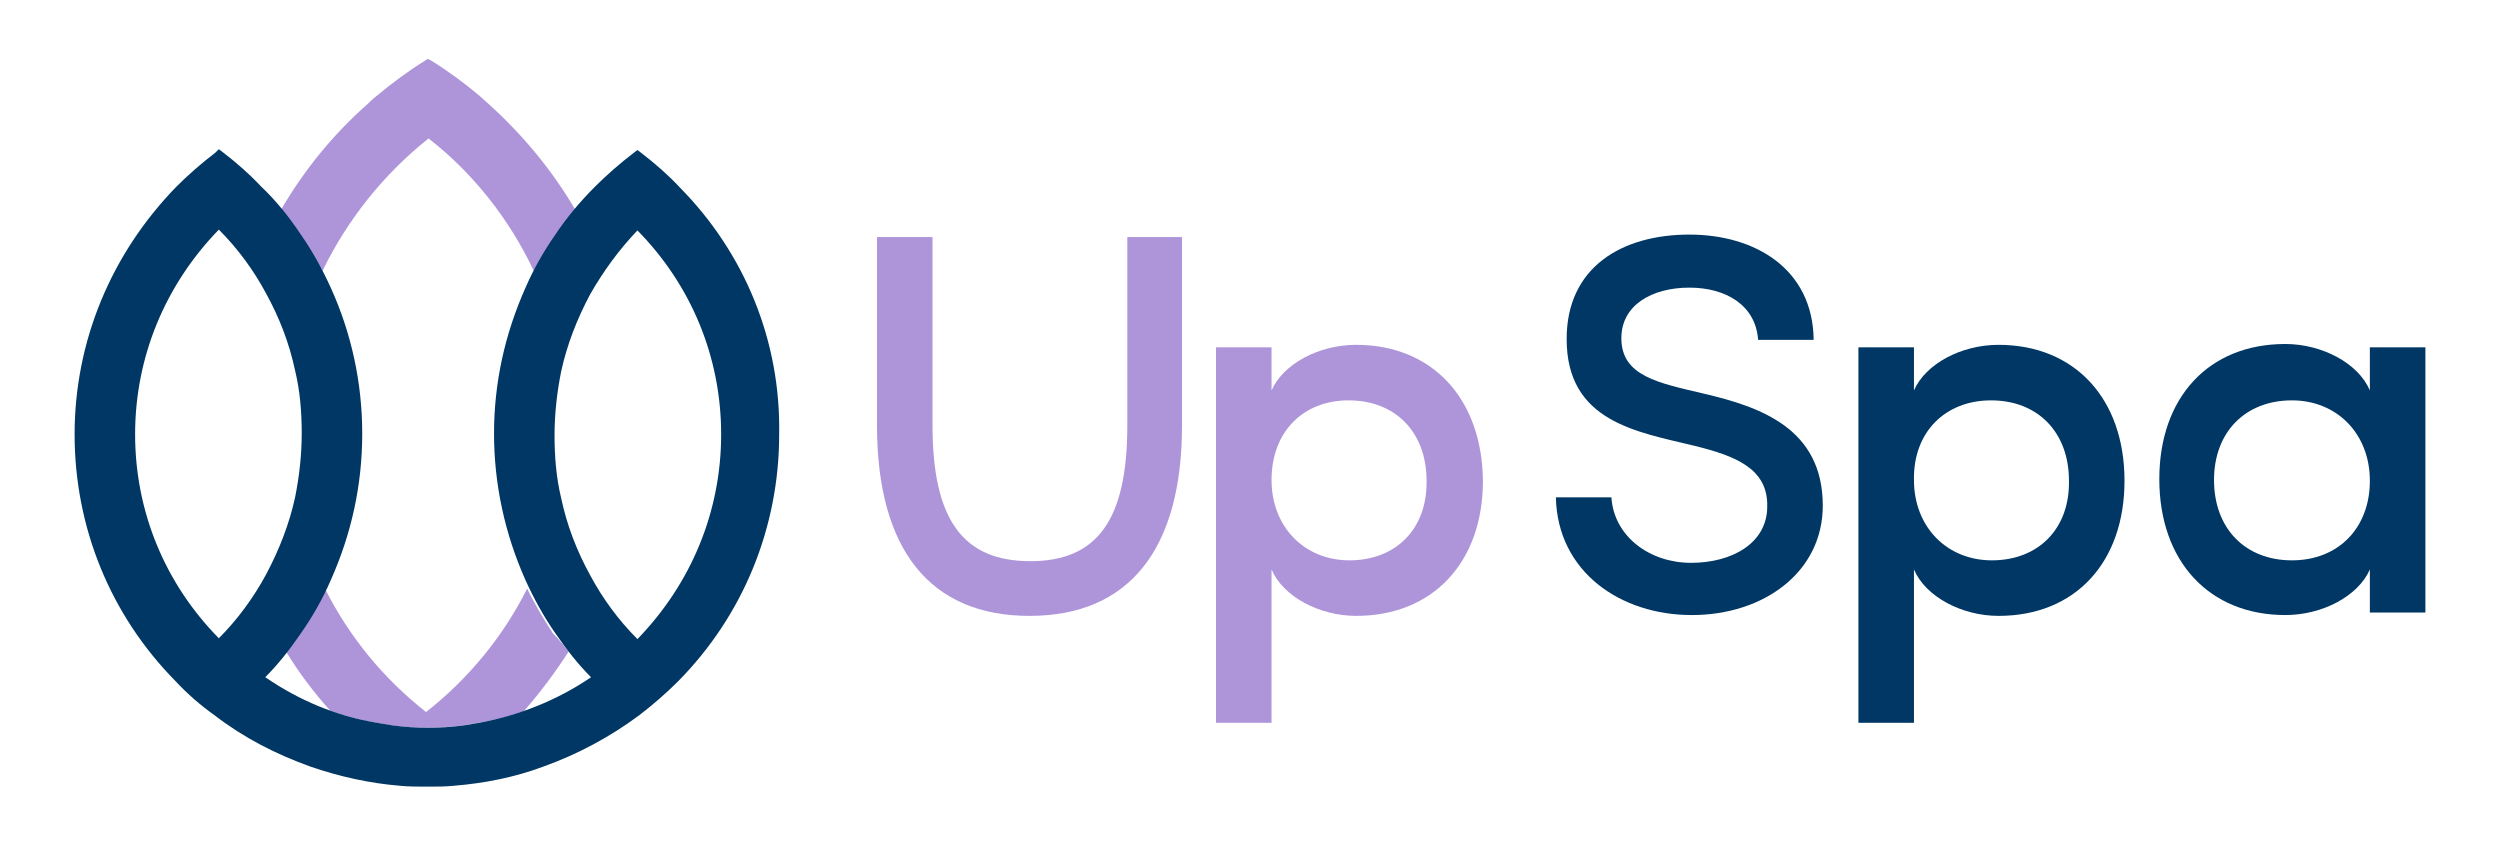 <?xml version="1.0" encoding="utf-8"?>
<!-- Generator: Adobe Illustrator 25.0.0, SVG Export Plug-In . SVG Version: 6.00 Build 0)  -->
<svg version="1.1" id="Capa_1" xmlns="http://www.w3.org/2000/svg" xmlns:xlink="http://www.w3.org/1999/xlink" x="0px" y="0px"
	 viewBox="0 0 301.6 102.1" style="enable-background:new 0 0 301.6 102.1;" xml:space="preserve">
<style type="text/css">
	.st0{fill:#AE95DA;}
	.st1{fill:#003764;}
</style>
<g>
	<g>
		<path class="st0" d="M136,28.6v22.7c0,11.4-3.6,16.4-11.7,16.4c-8.2,0-11.8-5.1-11.8-16.4V28.6h-6.7v22.7c0,15,6.4,23,18.4,23
			c12,0,18.4-8,18.4-23V28.6H136z"/>
		<path class="st0" d="M163.6,41.6c-4.5,0-8.8,2.3-10.2,5.5v-5.2h-6.7v45.3h6.7V68.7c1.4,3.3,5.8,5.6,10.2,5.6
			c9.3,0,15.3-6.5,15.3-16.3C178.8,48.1,172.8,41.6,163.6,41.6z M162.8,67.6c-5.4,0-9.4-4-9.4-9.7c0-5.8,3.8-9.6,9.3-9.6
			c5.6,0,9.4,3.8,9.4,9.7C172.2,63.8,168.4,67.6,162.8,67.6z"/>
		<path class="st1" d="M205.6,47.5c-5.5-1.3-10-2.1-10-6.7c0-4,3.7-6.1,8.2-6.1c4.4,0,8,2.1,8.3,6.3h6.7c-0.1-8.6-7.1-12.7-15-12.7
			c-8.1,0-14.8,3.9-14.8,12.6c0,10,8.5,11.2,15.5,12.9c4.8,1.2,8.8,2.7,8.7,7.3c0,4.4-4.2,6.8-9.2,6.8c-5,0-9.3-3.2-9.6-7.9h-6.7
			c0.2,9,7.8,14.2,16.4,14.2c8.7,0,15.8-5.2,15.8-13.2C219.9,51.7,212.4,49.1,205.6,47.5z"/>
		<path class="st1" d="M241.1,41.6c-4.5,0-8.8,2.3-10.2,5.5v-5.2h-6.7v45.3h6.7V68.7c1.4,3.3,5.8,5.6,10.2,5.6
			c9.3,0,15.2-6.5,15.2-16.3C256.3,48.1,250.3,41.6,241.1,41.6z M240.3,67.6c-5.4,0-9.4-4-9.4-9.7c-0.1-5.8,3.8-9.6,9.3-9.6
			c5.6,0,9.4,3.8,9.4,9.7C249.7,63.8,245.9,67.6,240.3,67.6z"/>
		<path class="st1" d="M285.9,41.9v5.2c-1.4-3.3-5.8-5.6-10.2-5.6c-9.3,0-15.2,6.5-15.2,16.3c0,9.9,6,16.4,15.2,16.4
			c4.5,0,8.8-2.3,10.2-5.5v5.2h6.7v-32H285.9z M276.5,67.6c-5.6,0-9.4-3.8-9.4-9.7c0-5.8,3.8-9.6,9.4-9.6c5.4,0,9.4,4,9.4,9.7
			C285.9,63.7,282.1,67.6,276.5,67.6z"/>
	</g>
	<g>
		<path class="st0" d="M69.4,25.3c-0.8,1-1.6,2.1-2.4,3.1c-0.9,1.4-1.8,2.8-2.6,4.3c-2.9-6.2-7.3-11.8-12.7-16
			c-5.4,4.3-9.8,9.8-12.8,16c-0.8-1.5-1.7-3-2.6-4.3c-0.7-1.1-1.5-2.1-2.4-3.1c2.8-4.8,6.3-9.1,10.5-12.8c0.3-0.3,0.6-0.6,1-0.9
			c1.8-1.5,3.8-3,5.9-4.3l0.3-0.2L52,7.3c2.1,1.3,4,2.7,5.9,4.3c0.3,0.3,0.7,0.6,1,0.9C63,16.2,66.6,20.5,69.4,25.3z"/>
		<path class="st0" d="M68.6,78.6c-1.6,2.5-3.4,4.9-5.4,7.2c-1.8,0.6-3.6,1.1-5.5,1.4c-0.6,0.1-1.2,0.2-1.8,0.3
			c-2.9,0.4-5.8,0.4-8.7,0c-0.6-0.1-1.2-0.2-1.8-0.3c-1.9-0.3-3.7-0.8-5.5-1.4c-2-2.2-3.8-4.6-5.4-7.2c0.6-0.7,1.1-1.4,1.6-2.2
			c1.2-1.7,2.2-3.5,3.1-5.4c2.9,5.8,7.1,10.9,12.2,14.9c5.1-4,9.3-9.1,12.2-14.9c0.9,1.9,2,3.7,3.1,5.4C67.5,77.2,68,77.9,68.6,78.6
			z"/>
		<path class="st1" d="M82,22.6c-1.4-1.5-3-2.9-4.7-4.2l-0.4-0.3l-0.4,0.3c-1.7,1.3-3.3,2.7-4.7,4.1c-1.8,1.8-3.4,3.7-4.8,5.8
			c-1.4,2-2.6,4.1-3.6,6.4c-2.5,5.6-3.8,11.5-3.8,17.6c0,6.1,1.3,12.1,3.8,17.7c1,2.2,2.2,4.4,3.6,6.4c1.3,1.9,2.7,3.7,4.3,5.3
			c-4.1,2.8-8.7,4.6-13.5,5.5c-0.6,0.1-1.2,0.2-1.8,0.3c-2.9,0.4-5.8,0.4-8.7,0c-0.6-0.1-1.2-0.2-1.8-0.3c-4.9-0.8-9.4-2.7-13.5-5.5
			c1.6-1.6,3-3.4,4.3-5.3c1.4-2,2.6-4.1,3.6-6.4c2.5-5.6,3.8-11.5,3.8-17.7c0-6.1-1.3-12.1-3.8-17.6c-1-2.2-2.2-4.4-3.6-6.4
			c-1.4-2.1-3-4.1-4.8-5.8c-1.4-1.5-3-2.9-4.7-4.2l-0.4-0.3L26,18.4c-1.7,1.3-3.3,2.7-4.7,4.1C13.4,30.6,9,41.2,9,52.4
			c0,11.2,4.3,21.8,12.2,29.8c1.4,1.5,3,2.9,4.7,4.1c3.5,2.7,7.4,4.7,11.6,6.2c3.5,1.2,7.1,2,10.8,2.3c1,0.1,2.1,0.1,3.2,0.1
			c1.1,0,2.2,0,3.2-0.1c3.7-0.3,7.3-1,10.8-2.3c4.2-1.5,8.1-3.6,11.6-6.2c1.7-1.3,3.3-2.7,4.7-4.1c7.9-8,12.2-18.6,12.2-29.8
			C94.2,41.2,89.9,30.6,82,22.6z M16.3,52.4c0-9.3,3.6-18,10.1-24.7c2.3,2.3,4.2,4.9,5.7,7.7c1.6,2.9,2.8,6,3.5,9.3
			c0.6,2.5,0.8,5,0.8,7.6c0,2.6-0.3,5.2-0.8,7.7c-0.7,3.2-1.9,6.3-3.5,9.3c-1.5,2.8-3.5,5.5-5.7,7.7C19.9,70.4,16.3,61.7,16.3,52.4z
			 M76.9,77.1c-2.3-2.3-4.2-4.9-5.7-7.7c-1.6-2.9-2.8-6-3.5-9.3c-0.6-2.5-0.8-5-0.8-7.6c0-2.6,0.3-5.2,0.8-7.7
			c0.7-3.2,1.9-6.3,3.5-9.3c1.6-2.8,3.5-5.4,5.7-7.7C83.4,34.4,87,43.1,87,52.4C87,61.7,83.4,70.4,76.9,77.1z"/>
	</g>
</g>
</svg>

